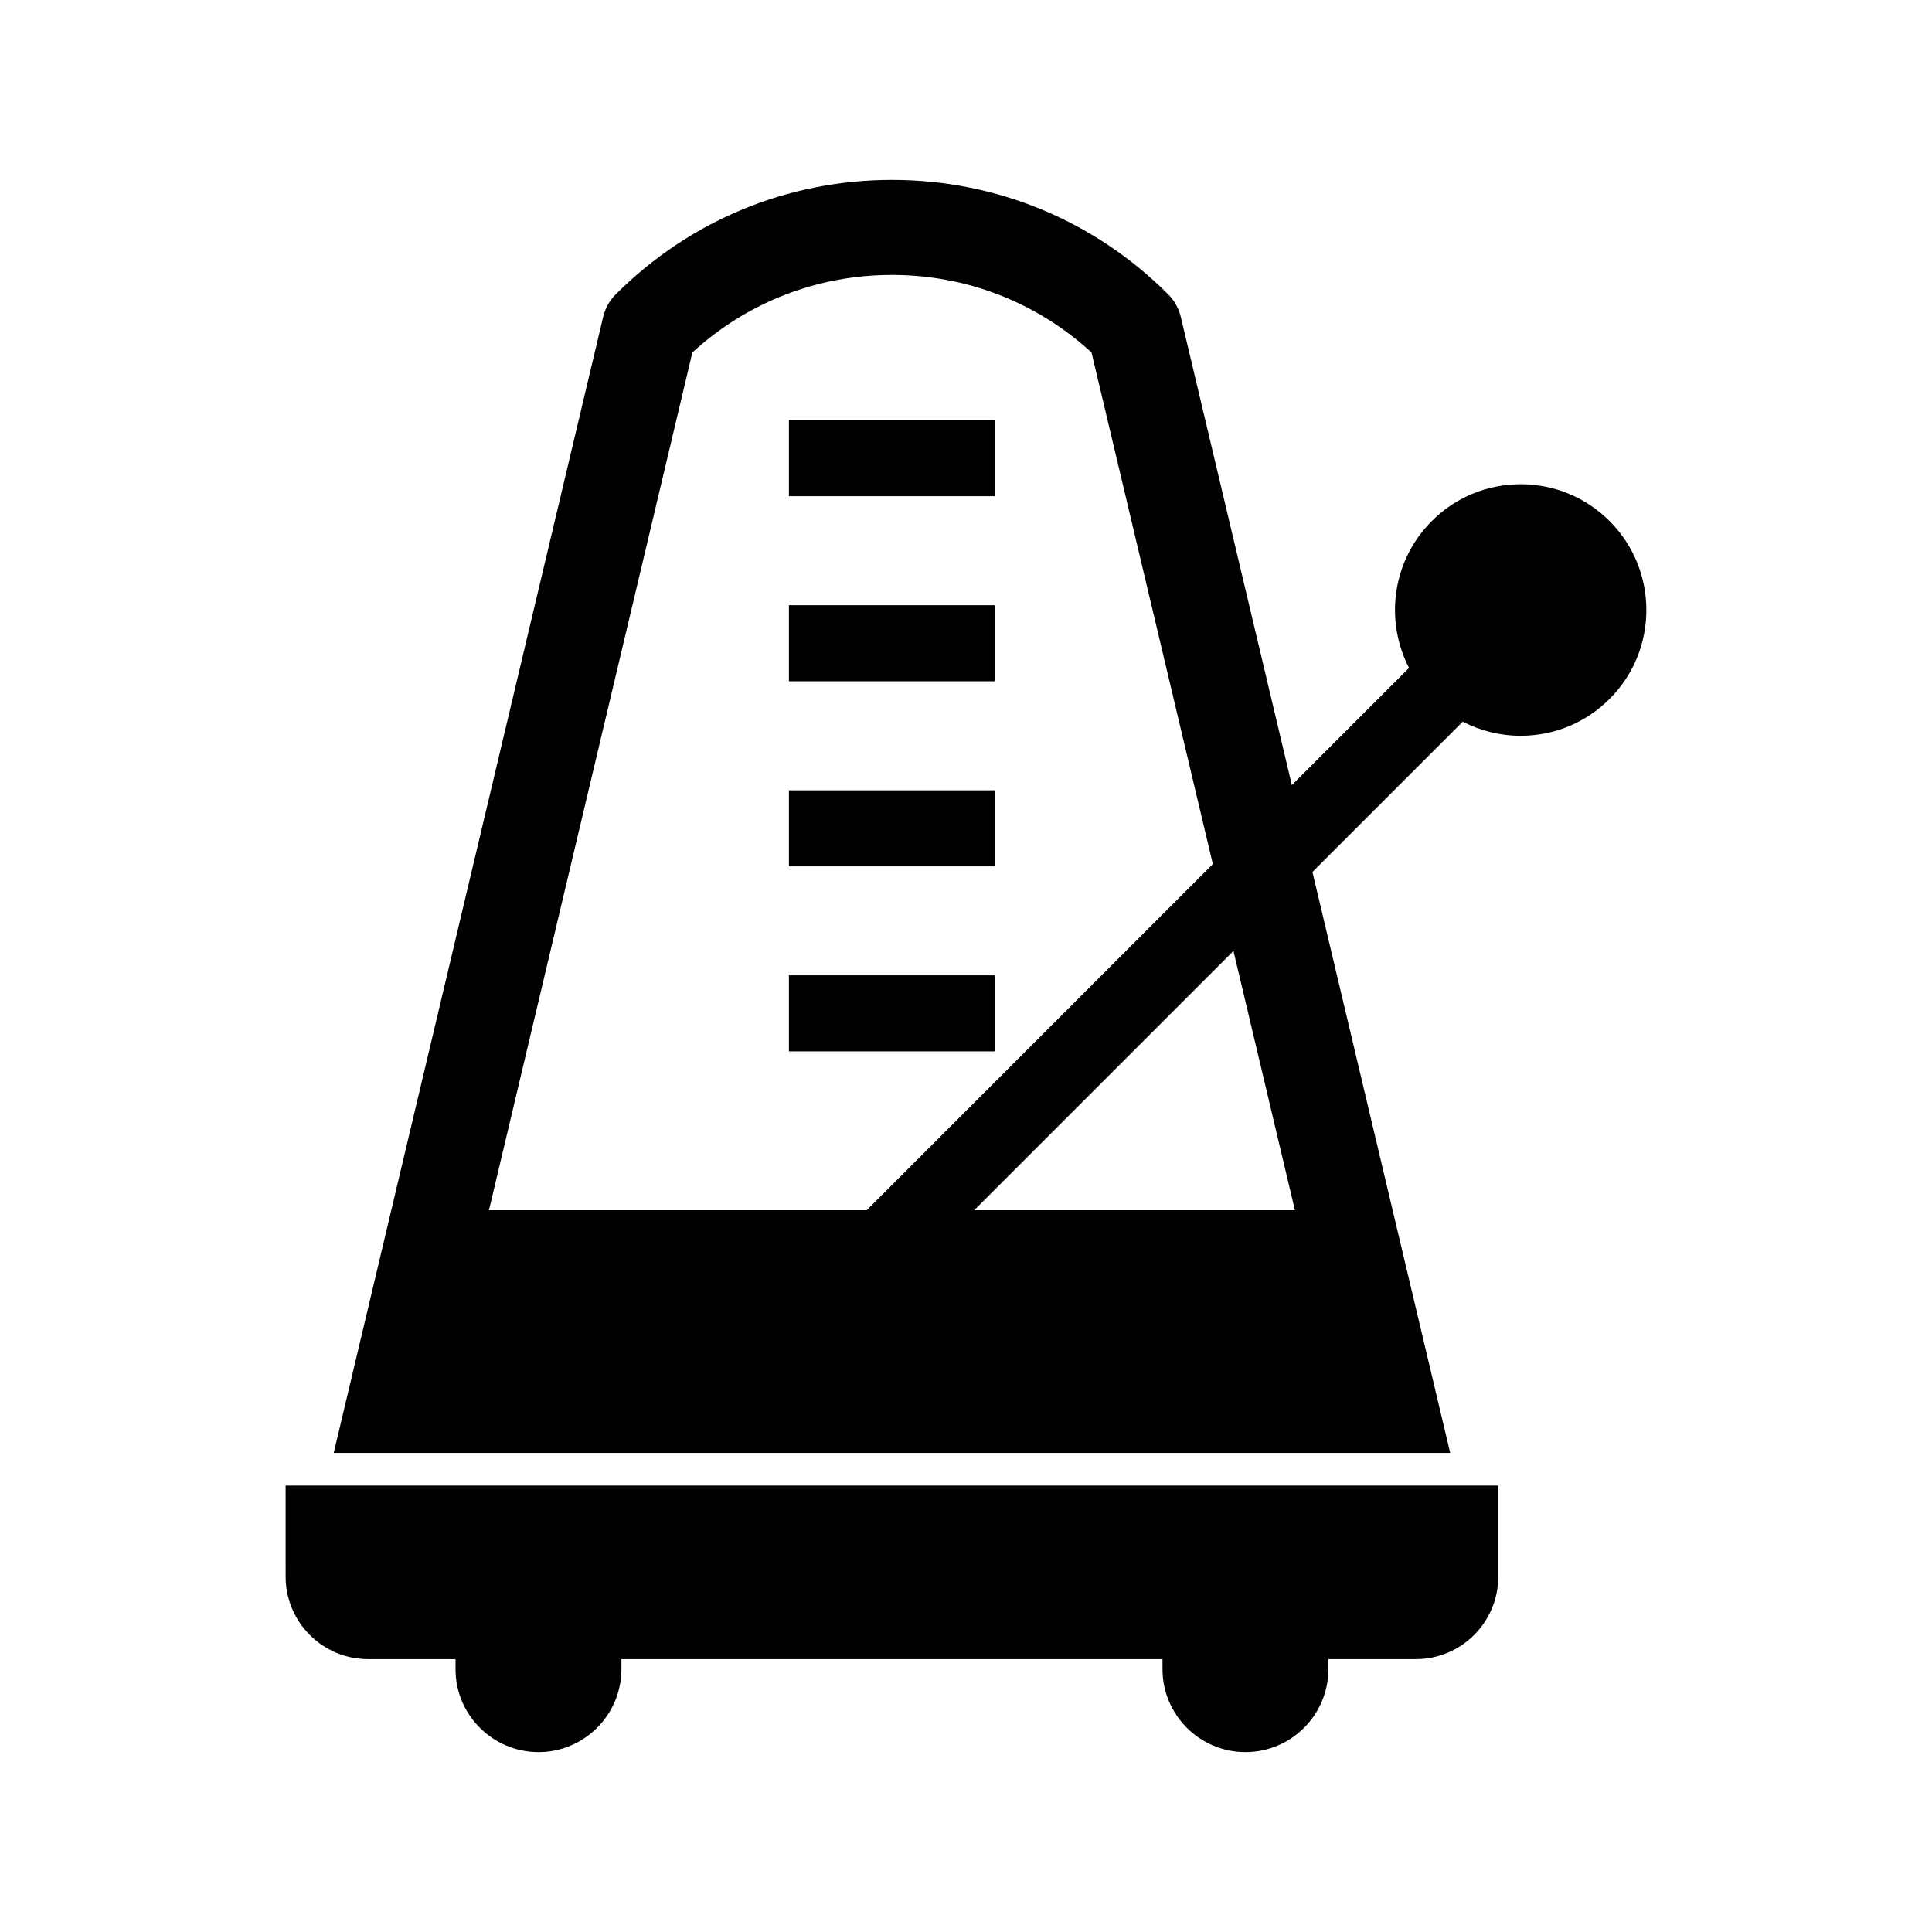 <?xml version="1.0" encoding="UTF-8"?>
<!-- Uploaded to: SVG Repo, www.svgrepo.com, Generator: SVG Repo Mixer Tools -->
<svg fill="#000000" width="800px" height="800px" version="1.1" viewBox="144 144 512 512" xmlns="http://www.w3.org/2000/svg">
 <path d="m353.07 275.5h54.617v-20.152h-54.617zm0 49.043h54.617v-20.152h-54.617zm0 49.051h54.617v-20.152h-54.617zm0 49.031h54.617v-20.152h-54.617zm-133.37 139.22c0 12.047 9.793 21.84 21.836 21.84h23.184v2.66c0 12.117 9.859 21.977 21.98 21.977 12.121 0 21.98-9.859 21.98-21.977l0.004-2.66h143.39v2.66c0 12.117 9.859 21.977 21.98 21.977 12.121 0 21.98-9.859 21.98-21.977v-2.66h23.184c12.043 0 21.836-9.793 21.836-21.84v-24.148h-321.36zm350.86-279.75c-6.297-6.293-14.664-9.766-23.566-9.766-8.902 0-17.27 3.465-23.566 9.766-10.508 10.516-12.508 26.348-6.016 38.91l-31.059 31.055-29.422-124.06c-0.539-2.273-1.703-4.348-3.352-5.996-19.555-19.555-45.543-30.324-73.195-30.324-27.648 0-53.645 10.77-73.199 30.324-1.648 1.648-2.812 3.723-3.344 5.996l-71.402 301.04h295.88l-36.508-153.95 39.84-39.84c4.684 2.434 9.91 3.738 15.34 3.738 8.906 0 17.27-3.465 23.566-9.766 12.992-12.988 12.992-34.129 0.004-47.125zm-296.98 182.62 53.902-227.3c14.473-13.285 33.121-20.555 52.891-20.555s38.414 7.269 52.891 20.555l32.148 135.57-91.73 91.738zm128.6 0 68.699-68.699 16.289 68.699z"/>
</svg>